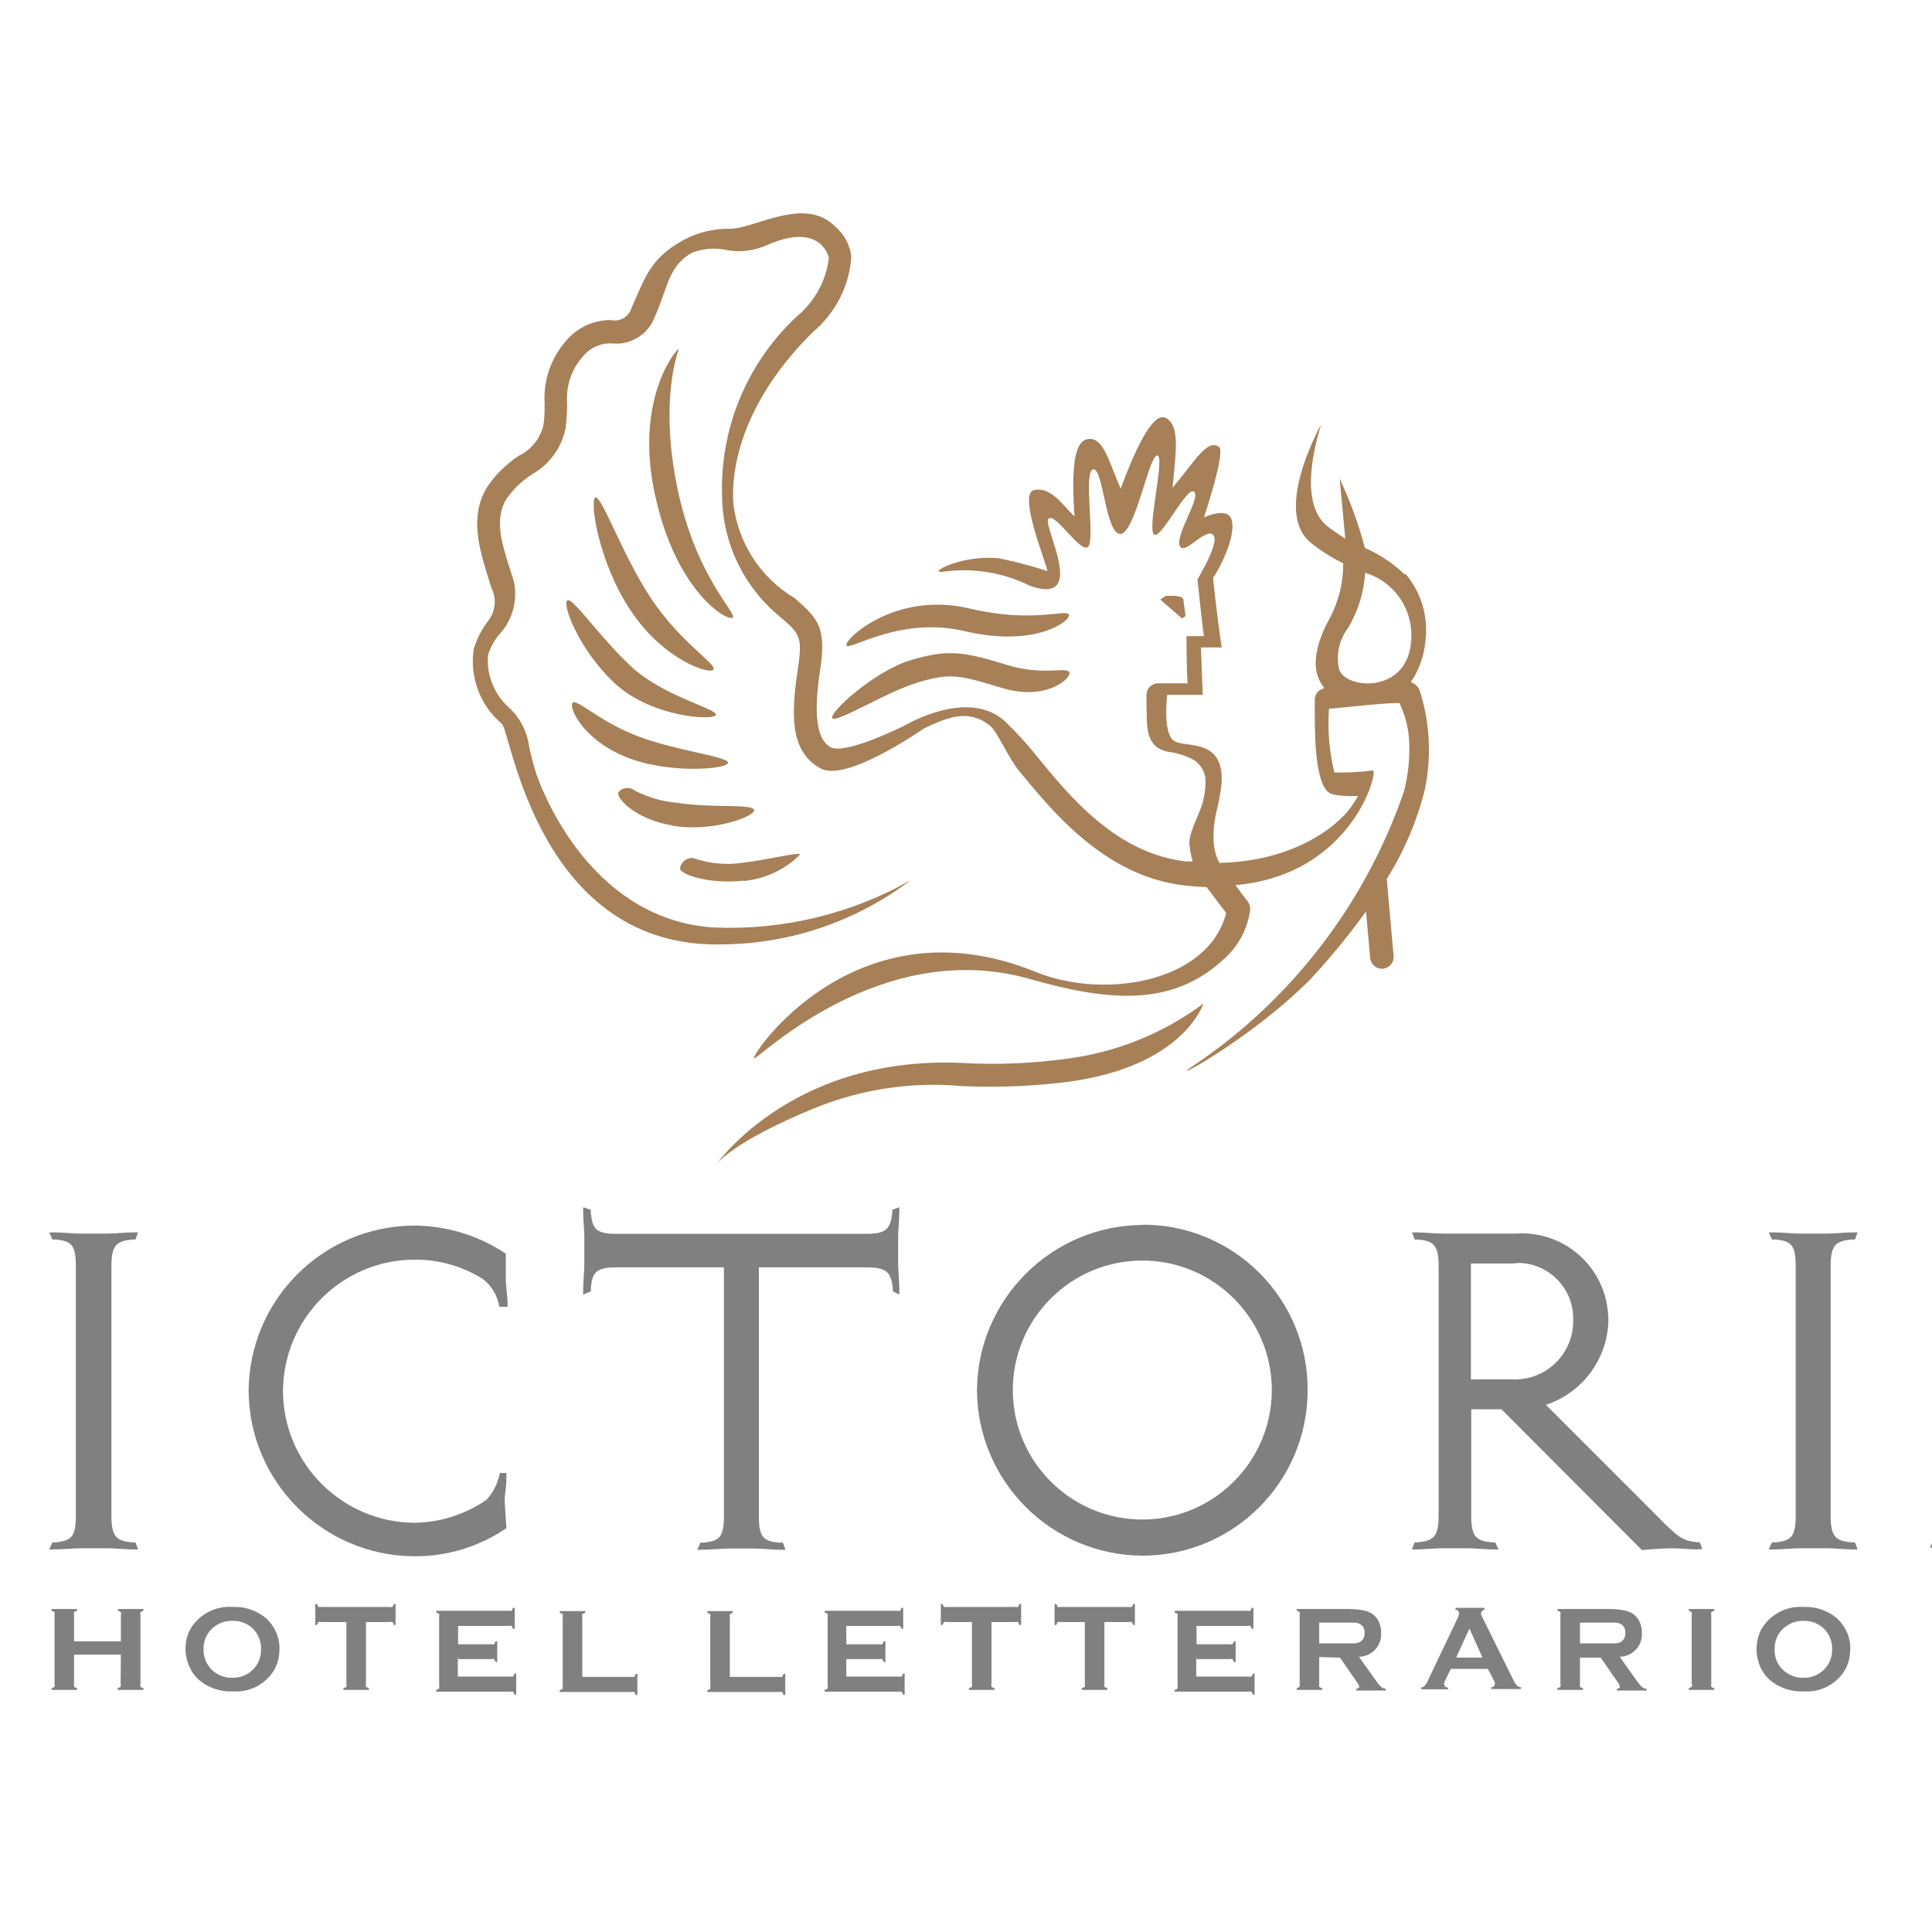 <?xml version="1.0" encoding="UTF-8"?> <svg xmlns="http://www.w3.org/2000/svg" xmlns:xlink="http://www.w3.org/1999/xlink" version="1.1" id="layer" x="0px" y="0px" viewBox="-153 -46 652 652" style="enable-background:new -153 -46 652 652;" xml:space="preserve"> <style type="text/css"> .st0{fill:#808080;} .st1{fill:#A78057;} </style> <path class="st0" d="M-162.1,372.3h-1.2c-5.1,0.6-6.9,2.6-10.4,8.9L-226,481.9l-52.3-100.7c-3.4-6.2-5.2-8.4-10.4-8.9h-1.2l-1.1-2.4 h1.6c2.9,0,6.2,0.4,8.7,0.4h8.9c2.2,0,5.8-0.4,8.7-0.4h1.6l-0.9,2.4h-1.4c-5.1,0.6-5.4,2.6-2.2,8.9L-226,458l39.9-76.7 c3.3-6.2,2.9-8.4-2.2-8.9h-1.4l-0.9-2.4h1.6c2.9,0,6.2,0.4,8.7,0.4h8.9c2.2,0,5.8-0.4,8.7-0.4h1.6L-162.1,372.3z"></path> <path class="st0" d="M-107.8,476.9c-2.9,0-6.2-0.4-8.7-0.4h-9.6c-2.2,0-5.8,0.4-8.7,0.4h-1.6l1.1-2.4h1.2c5.1-0.6,6.7-1.8,6.7-8.9 v-84.4c0-7.1-1.6-8.4-6.7-8.9h-1.2l-1.1-2.4h1.6c2.9,0,6.2,0.4,8.7,0.4h9.6c2.2,0,5.8-0.4,8.7-0.4h1.4l-0.9,2.4h-1.2 c-5.1,0.6-6.9,1.8-6.9,8.9v84.4c0,7.1,1.8,8.4,6.9,8.9h1.2l0.9,2.4H-107.8z"></path> <path class="st0" d="M15.5,395c-0.6-3.8-2.6-7.1-5.6-9.4C3,381.3-5,379-13.2,379.1c-24.4,0.1-44.2,19.9-44.3,44.4 c0.1,24.4,19.9,44.2,44.3,44.4c8.7-0.1,17.1-2.8,24.3-7.7c2.4-2.5,3.9-5.7,4.6-9.1h2.2v1.4c0,3.6-0.6,6.2-0.6,8l0.6,9.2 c-9.2,6.3-20.1,9.6-31.2,9.5c-30.7-0.2-55.6-25.1-55.8-55.8c0.2-30.7,24.9-55.5,55.6-55.8c11.1,0,22,3.3,31.2,9.5v8.5 c0,2,0.4,4.4,0.6,8v1.4h-2.9L15.5,395z"></path> <path class="st0" d="M148.3,389.8v-1.2c-0.7-5.1-1.8-6.9-8.9-6.9h-36.3v84c0,7.1,1.6,8.4,6.7,8.9h1.4l0.9,2.4h-1.6 c-2.9,0-6.2-0.4-8.7-0.4h-9.2c-2.2,0-5.8,0.4-8.7,0.4h-1.6l1.1-2.4h1.2c5.1-0.6,6.7-1.8,6.7-8.9v-84H55.1c-7.1,0-8.2,1.8-8.7,6.9 v1.2l-2.6,1.1v-1.6c0-2.9,0.4-6.2,0.4-8.7v-9.1c0-2.2-0.4-5.8-0.4-8.7v-1.4l2.6,0.9v1.2c0.6,5.1,1.6,6.9,8.7,6.9h84.1 c7.1,0,8.2-1.8,8.9-6.9v-1.2l2.4-0.9v1.4c0,2.9-0.4,6.2-0.4,8.7v9.1c0,2.2,0.4,5.8,0.4,8.7v1.6L148.3,389.8z"></path> <path class="st0" d="M419.8,476.9c-2.7,0-5.4-0.4-8.7-0.4s-10,0.6-10,0.6l-47.4-47.5h-10.2v36c0,7.1,1.8,8.4,6.9,8.9h1.2l1.1,2.4 h-1.6c-2.9,0-6.2-0.4-8.7-0.4h-9.1c-2.2,0-5.8,0.4-8.7,0.4h-1.1l0.9-2.4h1.2c5.1-0.6,6.9-1.8,6.9-8.9v-84.4c0-7.1-1.8-8.4-6.9-8.9 h-1.2l-0.9-2.4h1.4c2.9,0,6.2,0.4,8.7,0.4h25c16.1-1.1,30.1,11.1,31.1,27.3c0,0.5,0.1,1.1,0.1,1.6c-0.1,13.1-8.6,24.8-21.1,28.9 l37.4,37.4c7.4,7.6,8.9,8.4,13.2,8.9c0.4,0.1,0.9,0.1,1.3,0l0.9,2.4h-1.4L419.8,476.9z M357.4,380.4h-14v39.1h14 c10.8,0.5,20-7.9,20.5-18.8c0-0.4,0-0.8,0-1.3c0.3-10.3-7.9-18.9-18.2-19.2C358.9,380.3,358.1,380.3,357.4,380.4"></path> <path class="st0" d="M472.5,476.9c-2.9,0-6.2-0.4-8.7-0.4h-9.6c-2.2,0-5.8,0.4-8.7,0.4h-1.6l1.1-2.4h1.3c5.1-0.6,6.7-1.8,6.7-8.9 v-84.4c0-7.1-1.6-8.4-6.7-8.9h-1.3l-1.1-2.4h1.6c2.9,0,6.2,0.4,8.7,0.4h9.6c2.2,0,5.8-0.4,8.7-0.4h1.4l-0.9,2.4h-1.3 c-5.1,0.6-6.9,1.8-6.9,8.9v84.4c0,7.1,1.8,8.4,6.9,8.9h1.3l0.9,2.4H472.5z"></path> <path class="st0" d="M232.5,367.4c-30.7,0.2-55.6,25.1-55.8,55.8c0.2,30.7,25,55.6,55.8,55.8c30.8,0,55.7-24.9,55.8-55.7 c0-0.1,0-0.1,0-0.2c0.1-30.8-24.8-55.8-55.6-55.8C232.6,367.4,232.6,367.4,232.5,367.4 M232.5,466.8c-24.1,0-43.7-19.6-43.7-43.7 s19.6-43.7,43.7-43.7s43.7,19.6,43.7,43.7S256.6,466.8,232.5,466.8"></path> <path class="st0" d="M627.2,473.9H626c-5.1-0.6-6.9-2.6-10.4-8.9l-52.3-100.8L511,465c-3.4,6.2-5.2,8.4-10.4,8.9h-1.2l-1.1,2.4h1.6 c2.9,0,6.2-0.4,8.7-0.4h8.9c2.2,0,5.8,0.4,8.7,0.4h1.6l-0.9-2.4h-1.4c-5.1-0.6-5.4-2.7-2.2-8.9l9-17.3h61.9l9,17.3 c3.3,6.2,2.9,8.4-2.2,8.9h-1.4l-0.9,2.4h1.6c2.9,0,6.2-0.4,8.7-0.4h8.9c2.2,0,5.8,0.4,8.7,0.4h1.6L627.2,473.9z M538.1,436.5 l25-48.4l25,48.4h-50.3H538.1z"></path> <path class="st1" d="M242.9,160.1l-3.7-3.2l-0.6-0.6l0.9-0.6l0.9-0.6h2.2c1-0.1,2,0.1,3,0.4l0.7,0.5l0.4,3l0.4,2.9l-0.6,0.4 l-0.6,0.4L242.9,160.1z"></path> <path class="st1" d="M174.4,159.4c-25.6-6.2-43.2,11-41.7,12.5s18.3-10,39.9-4.9c24.5,5.8,36.4-4,35.1-5.7 C206.4,159.6,195.3,164.3,174.4,159.4 M253.1,292.7c-13.7,10.2-29.8,16.6-46.8,18.7c-11.6,1.5-23.2,2-34.9,1.3 c-59.3-2.5-84.2,36.7-83.2,34.8l0,0c0,0,4.9-7.7,33.6-19.5c15.7-6.4,32.7-9,49.5-7.5c12.1,0.6,24.1,0.1,36.1-1.4 c38.7-5.2,45.5-25.8,45.8-26.6 M321.2,148c-3.9-3.8-8.6-6.9-13.6-9.1c-2.1-8.1-5-15.9-8.5-23.4l1.9,20.3c0,0-5.2-3.4-6.6-4.7 c-10.7-9.5-0.7-35.5-1.7-33.6c-1.6,3-15.7,29.7-3.3,39.7c3.4,2.7,7,5,10.9,6.9c0,0,0,0.3,0,0.4c0,6.7-1.8,13.3-5.1,19.2l0,0 c-0.7,1.2-6.2,11.5-3.4,18.7c0.5,1.4,1.2,2.6,2.1,3.8c-0.5,0.2-1.1,0.5-1.6,0.8c-1,0.7-1.6,1.9-1.6,3.2c0,7.2,0,12.5,0.4,17 c1.2,13.9,4.4,14.6,6.2,15c2.6,0.4,5.3,0.6,8,0.4c-0.6,1.2-1.4,2.3-2.1,3.4c-4.9,7.1-19.8,18.7-44.7,19.2c-1.1-2.1-1.7-4.4-1.9-6.8 c-0.2-3.5,0.1-7,0.9-10.4c0.8-3.3,1.5-6.7,1.8-10.1c0.5-14.7-11.5-11.5-15.8-13.7s-2.6-15.7-2.6-15.7h12c0,0-0.5-11.8-0.6-16 c1.3,0,7,0,7,0c-0.1,0-2.4-17.3-2.9-23.5c1.7-2.3,8-13.9,6.2-19.7c-1.3-4.4-9.3-0.7-9.3-0.7s7.2-21.5,5.2-23.7 c-4.1-3-8,4.5-15.8,13.7c1.1-11.7,2.6-20.7-2.1-23.5c-4.7-2.8-11.2,12.5-15.4,23.8c-3.9-8.7-5.7-17.7-11.2-16.7s-5.1,14.4-4.4,26.1 c-4.1-4-8-10.2-13.7-8.9c-5.7,1.4,5.4,27.5,4.5,27.3c-5.2-1.7-10.5-3.1-15.8-4.2c-12.5-1.6-24.5,4.9-19.8,4.5 c10.2-1.5,20.6,0.1,29.8,4.7c19.8,6.9,4.2-20.2,6.2-22.6c2.1-2.5,10.3,11,13.2,9.6c2.9-1.4-1.6-25.5,1.9-26.3 c3.4-0.8,4.1,21.5,9.1,21.8c5,0.2,9.7-26.4,12.5-26.5c2.8-0.1-3.2,23.5-1.2,26.5c2,3,11-16,13.6-14.3c2.6,1.7-6.2,14.4-4.8,18.2 c1.4,3.8,8.4-5.9,11.2-3.7c2.8,2.2-5.2,15-5.2,15.2c0.1,0.1,1.4,13.9,2.2,19.1h-5.9c0,0,0,11.5,0.4,15.9c-5.4,0-10,0-10,0 c-2.2,0-3.9,1.8-3.9,4c0,1.1,0,2.6,0,4.2c0.4,4.7-1.2,13.7,7.9,15c2.9,0.4,5.6,1.3,8.1,2.7c2.2,1.4,3.6,3.7,3.9,6.2 c0.1,2.4-0.1,4.8-0.7,7.2c-1,4.7-5.1,11.2-4.7,15c0.2,2,0.5,3.9,1.1,5.8h-2.4c-23.2-2.7-38.9-21.6-50.2-35.5c-3.4-4.3-7.1-8.3-11-12 c-12.5-11-33.5,1.6-33.5,1.6s-19.9,10-25,7.4c-5.1-2.7-5.8-12-3.6-26.3c2.2-14.3-0.9-17.3-8.7-24.1c-11.4-6.8-19-18.5-20.6-31.7 c-1.1-16.2,6.2-37.7,26.8-58c7.6-6.4,12.4-15.6,13-25.6c-0.5-3.9-2.4-7.5-5.4-10c-10.2-10.5-27.3,0.7-35.4,0.7 c-5.5-0.1-11,1.2-15.8,3.8c-10.2,5.6-12.5,11.2-16.6,20.7l-1.1,2.5C59,61.1,56,62.7,53,62c-5.9,0-11.5,2.7-15.2,7.3 c-5,5.8-7.5,13.3-7,21c0,2.2,0,4.6-0.4,7.2c-1.1,4.5-4.1,8.3-8.3,10.3c-4.2,2.8-7.8,6.3-10.6,10.4c-6.2,9.9-2.7,21,0,29.9l1.3,4.2 c1.8,3.5,1.5,7.7-0.8,10.9c-2.3,2.9-4,6.2-5.1,9.7c-1.5,9.5,2.1,19.2,9.5,25.4c3.1,3.1,12.5,76.3,74.9,74.4 c22.8-0.3,44.9-7.9,63.1-21.7c-20.2,11.5-43.3,17-66.6,16c-43.7-2.9-59.5-50.7-60.1-52.7c-0.8-2.7-1.5-5.4-2.1-8.1 c-0.6-5-2.9-9.7-6.6-13.2c-5.2-4.5-7.9-11.2-7.3-18c0.8-2.5,2.1-4.9,3.8-6.9c4.5-4.8,6.3-11.6,4.9-18l-1.4-4.4 c-2.6-8.1-5.3-16.5-1.1-23.3c2.3-3.3,5.2-6.1,8.6-8.3c5.9-3.3,10.1-9.1,11.4-15.7c0.3-2.7,0.5-5.3,0.5-8c-0.5-5.9,1.4-11.8,5.4-16.2 c2.4-2.9,6-4.5,9.8-4.3c5.9,0.6,11.6-2.7,14-8.1l1.1-2.6c3.8-9,4.2-15.7,12-20c3.9-1.4,8.1-1.7,12.2-0.7c4.4,0.7,8.9,0,13-1.8 c17.1-7.6,20.7,2.8,20.8,4.6c-1,7.6-4.8,14.5-10.7,19.4c-17,15.8-26.2,38.1-25.3,61.3c0.3,15.6,7.4,30.2,19.5,40.1 c6.6,5.7,7.6,6.6,6.2,16.8c-2.3,14.8-3.4,28.7,7.7,34.5c8.8,4.6,34.6-13.5,34.6-13.5c8.5-4.1,15.2-6.6,22.3-1.1 c2.6,2,6.2,11,10.2,15.7c11.5,14,29,35.2,55.4,38.3c2.6,0.3,5.1,0.5,7.6,0.6l0,0l6.6,8.7c-5.9,23.3-40.9,29.4-64.3,19.9 c-61.4-25-97,29.4-95,29.2c1.9-0.2,43-41.1,93.1-26.8c25,7.1,47.2,9.9,64.8-6.2c5.2-4.3,8.6-10.4,9.5-17.2c0-0.2,0-0.4,0-0.6 c-0.1-0.7-0.3-1.4-0.7-2l-4.3-5.7c39.6-3.4,48.5-38.9,46.4-38.7c-4.3,0.6-8.7,0.8-13,0.7c-1.7-7-2.3-14.3-1.8-21.5 c0.6,0,22.6-2.4,23.8-1.9c1.8,3.8,2.9,7.8,3.2,12c0.4,6-0.2,12-1.7,17.8c-12.9,37.5-37.6,69.9-70.4,92.1 c-12.5,8.1,17.8-7.5,38.9-28.8c6.7-7.2,12.9-14.8,18.7-22.8l1.4,15.7c0.2,2.2,2.1,3.8,4.3,3.6c2.2-0.2,3.8-2.1,3.6-4.3l-2.3-26 c5.8-9.2,10.1-19.3,12.8-29.9c2.4-11.3,1.8-23-1.8-34c-0.6-1.2-1.7-2.1-2.9-2.5c2.9-4.2,4.6-9.2,5-14.3c0.9-8.2-1.6-16.3-7-22.5 M323.2,170.6c-1.4,18.1-23.3,16-24.4,8.7c-0.9-4.7,0.2-9.5,3.1-13.3c3.4-5.7,5.4-12.1,5.8-18.7c10,3,16.5,12.7,15.5,23.1 M187.2,178.5c-15.3-4.7-20.2-5.4-32.6-1.8s-28.1,18-26.7,19.7c1.4,1.7,18.2-8.9,28.9-12.1c10.8-3.2,13.7-2.6,28.1,1.8 c15.6,4.8,24.3-3.7,22.9-5.4C206.4,179.1,198.8,182,187.2,178.5 M74.2,232.7c13.6,2.2,27.9-3.3,27.3-5.4c-0.6-2.1-14.2-0.5-26.1-2.4 c-4.9-0.4-9.6-1.8-14-4l0,0c-1.7-1.4-4.1-1.3-5.6,0.3c-1.4,1.6,5.1,9.2,18.2,11.4 M98.1,251.3c7-0.7,13.6-3.7,18.7-8.7 c1.5-1.6-10.4,1.6-19.5,2.6c-5.5,0.8-11.1,0.2-16.3-1.6c-2.1-0.3-4.1,1.2-4.5,3.3c-0.4,2.2,10,5.6,21.3,4.3 M67.9,120.3 c7.1,33.8,25,43.7,26.4,42.1c1.4-1.6-12.5-13.7-18.7-43.7c-6.2-30,0.4-46.5,0.4-46.7C76.9,69.9,60.8,86.8,67.9,120.3 M57.6,209.2 c14.5,6.2,35.1,4.4,35.1,2.2c0-2.2-19.1-4.2-32.1-9.6C48.9,197,41.9,190,40.3,191.1C38.7,192.3,43.3,203.2,57.6,209.2 M48,121.8 c-2.1,0.4,0.6,21.3,11.8,38.2s27.1,21.9,28,19.9c0.9-2-11.4-9.2-21.3-24.3s-16.3-34.3-18.7-33.8 M38.5,156.6 c-2,0.9,3.8,16.8,16.2,28.2c12.4,11.4,33.6,12.5,33.9,10.4c0.2-2.1-17.7-6.2-28.5-16.2S40.5,155.7,38.5,156.6"></path> <path class="st0" d="M-112.2,512.4h-15.8v9.9c-0.1,0.3-0.1,0.6,0,0.9c0.3,0.3,0.6,0.4,1,0.5v0.6h-8.6v-0.6c0.4-0.1,0.7-0.2,1-0.5 c0.1-0.3,0.1-0.6,0-0.9V499c0.1-0.3,0.1-0.6,0-0.9c-0.3-0.3-0.6-0.4-1-0.5v-0.6h8.6v0.6c-0.4,0.1-0.7,0.2-1,0.5 c-0.1,0.3-0.1,0.6,0,0.9v8.9h15.8V499c0.1-0.3,0.1-0.6,0-0.9c-0.3-0.3-0.6-0.4-1-0.5v-0.6h8.6v0.6c-0.4,0.1-0.7,0.2-1,0.5 c-0.1,0.3-0.1,0.6,0,0.9v23.3c-0.1,0.3-0.1,0.6,0,0.9c0.3,0.3,0.6,0.4,1,0.5v0.6h-8.7v-0.6c0.4-0.1,0.7-0.2,1-0.5 c0.1-0.3,0.1-0.6,0-0.9L-112.2,512.4L-112.2,512.4z"></path> <path class="st0" d="M-74.5,496.3c4.2-0.2,8.2,1.2,11.4,3.9c2.9,2.7,4.6,6.6,4.4,10.5c0,2.6-0.7,5.2-2.1,7.4 c-3,4.6-8.3,7.1-13.7,6.7c-4.1,0.2-8.2-1.2-11.4-3.9c-1.5-1.4-2.7-3.1-3.4-5c-0.7-1.7-1.1-3.5-1.1-5.4c0-2.7,0.7-5.3,2.1-7.5 C-85.2,498.5-80,495.9-74.5,496.3 M-74.6,501c-2.4-0.1-4.7,0.8-6.6,2.4c-2.1,1.8-3.2,4.5-3.1,7.2c-0.1,2.8,1.1,5.4,3.1,7.2 c1.8,1.6,4.2,2.5,6.6,2.4c2.4,0.1,4.8-0.8,6.6-2.4c1-0.9,1.9-2.1,2.4-3.4c0.5-1.2,0.7-2.5,0.7-3.7c0.1-2.8-1-5.5-3.1-7.4 C-69.7,501.8-72.1,500.9-74.6,501"></path> <path class="st0" d="M-29.5,501.4v20.9c-0.1,0.3-0.1,0.6,0,0.9c0.3,0.3,0.6,0.4,1,0.5v0.6h-8.6v-0.6c0.4-0.1,0.7-0.2,1-0.5 c0.1-0.3,0.1-0.6,0-0.9v-20.9h-8.5c-0.3-0.1-0.6-0.1-0.9,0c-0.3,0.3-0.4,0.6-0.5,1h-0.6v-7.1h0.6c0.1,0.4,0.3,0.7,0.5,1 c0.3,0.1,0.6,0.1,0.9,0h23.1c0.3,0.1,0.6,0.1,0.9,0c0.3-0.3,0.4-0.6,0.5-1h0.6v7.1h-0.6c-0.1-0.4-0.2-0.7-0.5-1 c-0.3-0.1-0.6-0.1-0.9,0h-8.5H-29.5z"></path> <path class="st0" d="M1.5,512.3v7.5h17.7c0.3,0.1,0.6,0.1,0.9,0c0.3-0.3,0.4-0.6,0.5-1h0.6v7.1h-0.6c-0.1-0.4-0.2-0.7-0.5-1 c-0.3-0.1-0.6-0.1-0.9,0h-25v-0.6c0.4-0.1,0.7-0.2,1-0.5c0.1-0.3,0.1-0.6,0-0.9v-23.3c0.1-0.3,0.1-0.6,0-0.9c-0.3-0.3-0.6-0.4-1-0.5 v-0.6h24.5c0.3,0.1,0.6,0.1,0.9,0c0.3-0.3,0.4-0.6,0.5-1h0.6v7.1h-0.6c-0.1-0.4-0.2-0.7-0.5-1c-0.3-0.1-0.6-0.1-0.9,0H1.6v6.2h11.2 c0.3,0.1,0.6,0.1,0.9,0c0.2-0.3,0.4-0.6,0.5-1h0.6v7h-0.6c-0.1-0.4-0.2-0.7-0.5-1c-0.3-0.1-0.6-0.1-0.9,0H1.6L1.5,512.3z"></path> <path class="st0" d="M43.2,519.9h16.9c0.3,0.1,0.6,0.1,0.9,0c0.3-0.3,0.4-0.6,0.5-1h0.6v7.1h-0.6c-0.1-0.4-0.2-0.7-0.5-1 c-0.3-0.1-0.6-0.1-0.9,0H35.9v-0.6c0.4-0.1,0.7-0.2,1-0.5c0.1-0.3,0.1-0.6,0-0.9v-23.3c0.1-0.3,0.1-0.6,0-0.9 c-0.3-0.3-0.6-0.4-1-0.5v-0.6h8.6v0.6c-0.4,0.1-0.7,0.2-1,0.5c-0.1,0.3-0.1,0.6,0,0.9v20.9L43.2,519.9z"></path> <path class="st0" d="M93.1,519.9H110c0.3,0.1,0.6,0.1,0.9,0c0.3-0.3,0.4-0.6,0.5-1h0.6v7.1h-0.6c-0.1-0.4-0.2-0.7-0.5-1 c-0.3-0.1-0.6-0.1-0.9,0H85.7v-0.6c0.4-0.1,0.7-0.2,1-0.5c0.1-0.3,0.1-0.6,0-0.9v-23.3c0.1-0.3,0.1-0.6,0-0.9 c-0.3-0.3-0.6-0.4-1-0.5v-0.6h8.6v0.6c-0.4,0.1-0.7,0.2-1,0.5c-0.1,0.3-0.1,0.6,0,0.9v20.9L93.1,519.9z"></path> <path class="st0" d="M132.6,512.3v7.5h17.7c0.3,0.1,0.6,0.1,0.9,0c0.3-0.3,0.4-0.6,0.5-1h0.6v7.1h-0.6c-0.1-0.4-0.2-0.7-0.5-1 c-0.3-0.1-0.6-0.1-0.9,0h-25v-0.6c0.4-0.1,0.7-0.2,1-0.5c0.1-0.3,0.1-0.6,0-0.9v-23.3c0.1-0.3,0.1-0.6,0-0.9c-0.3-0.3-0.6-0.4-1-0.5 v-0.6h24.5c0.3,0.1,0.6,0.1,0.9,0c0.3-0.3,0.4-0.6,0.5-1h0.6v7.1h-0.6c-0.1-0.4-0.2-0.7-0.5-1c-0.3-0.1-0.6-0.1-0.9,0h-17.2v6.2 h11.2c0.3,0.1,0.6,0.1,0.9,0c0.3-0.3,0.4-0.6,0.5-1h0.6v7h-0.6c-0.1-0.4-0.2-0.7-0.5-1c-0.3-0.1-0.6-0.1-0.9,0h-11.2L132.6,512.3z"></path> <path class="st0" d="M181.6,501.4v20.9c-0.1,0.3-0.1,0.6,0,0.9c0.3,0.3,0.6,0.4,1,0.5v0.6h-8.6v-0.6c0.4-0.1,0.7-0.2,1-0.5 c0.1-0.3,0.1-0.6,0-0.9v-20.9h-8.5c-0.3-0.1-0.6-0.1-0.9,0c-0.2,0.3-0.4,0.6-0.5,1h-0.6v-7.1h0.6c0.1,0.4,0.3,0.7,0.5,1 c0.3,0.1,0.6,0.1,0.9,0h23.1c0.3,0.1,0.6,0.1,0.9,0c0.3-0.3,0.4-0.6,0.5-1h0.6v7.1h-0.6c-0.1-0.4-0.2-0.7-0.5-1 c-0.3-0.1-0.6-0.1-0.9,0h-8.5H181.6z"></path> <path class="st0" d="M219.7,501.4v20.9c-0.1,0.3-0.1,0.6,0,0.9c0.3,0.3,0.6,0.4,1,0.5v0.6h-8.6v-0.6c0.4-0.1,0.7-0.2,1-0.5 c0.1-0.3,0.1-0.6,0-0.9v-20.9h-8.2c-0.3-0.1-0.6-0.1-0.9,0c-0.3,0.3-0.4,0.6-0.5,1h-0.6v-7.1h0.6c0.1,0.4,0.3,0.7,0.5,1 c0.3,0.1,0.6,0.1,0.9,0H228c0.3,0.1,0.6,0.1,0.9,0c0.3-0.3,0.4-0.6,0.5-1h0.6v7.1h-0.6c-0.1-0.4-0.2-0.7-0.5-1 c-0.3-0.1-0.6-0.1-0.9,0h-8.5H219.7z"></path> <path class="st0" d="M250.7,512.3v7.5h17.7c0.3,0.1,0.6,0.1,0.9,0c0.3-0.3,0.4-0.6,0.5-1h0.6v7.1h-0.6c-0.1-0.4-0.2-0.7-0.5-1 c-0.3-0.1-0.6-0.1-0.9,0h-25v-0.6c0.4-0.1,0.7-0.2,1-0.5c0.1-0.3,0.1-0.6,0-0.9v-23.3c0.1-0.3,0.1-0.6,0-0.9c-0.3-0.3-0.6-0.4-1-0.5 v-0.6H268c0.3,0.1,0.6,0.1,0.9,0c0.3-0.3,0.4-0.6,0.5-1h0.6v7.1h-0.6c-0.1-0.4-0.2-0.7-0.5-1c-0.3-0.1-0.6-0.1-0.9,0h-17.2v6.2H262 c0.3,0.1,0.6,0.1,0.9,0c0.2-0.3,0.4-0.6,0.5-1h0.6v7h-0.6c-0.1-0.4-0.2-0.7-0.5-1c-0.3-0.1-0.6-0.1-0.9,0h-11.2L250.7,512.3z"></path> <path class="st0" d="M292.2,513.2v9.1c-0.1,0.3-0.1,0.6,0,0.9c0.3,0.3,0.6,0.4,1,0.5v0.6h-8.6v-0.6c0.4-0.1,0.7-0.2,1-0.5 c0.1-0.3,0.1-0.6,0-0.9V499c0.1-0.3,0.1-0.6,0-0.9c-0.3-0.3-0.6-0.4-1-0.5v-0.6h17.2c1.7,0,3.3,0.1,5,0.4c1.2,0.2,2.3,0.6,3.2,1.2 c1.1,0.7,1.9,1.7,2.4,2.9c0.5,1.2,0.8,2.5,0.7,3.7c0.2,4.2-3.1,7.7-7.2,7.9c-0.1,0-0.2,0-0.3,0l5.4,7.6c0.6,0.9,1.3,1.8,2.1,2.6 c0.5,0.4,1,0.6,1.6,0.6v0.6h-10v-0.6c0.7,0,1-0.4,1-0.7c-0.2-0.6-0.5-1.2-0.9-1.7l-5.6-8.1L292.2,513.2L292.2,513.2z M292.2,508.6 h9.3h2.9c0.5-0.1,1.1-0.2,1.6-0.5c1-0.6,1.6-1.8,1.5-3c0.1-1.2-0.4-2.4-1.5-3c-0.5-0.3-1-0.4-1.6-0.5h-2.9h-9.3v7.2V508.6z"></path> <path class="st0" d="M349.1,517.2h-12.5l-1.9,3.9c-0.2,0.4-0.3,0.8-0.4,1.2c0.1,0.7,0.7,1.3,1.4,1.2v0.6h-9.1v-0.6 c0.5-0.1,0.9-0.3,1.2-0.6c0.4-0.5,0.8-1,1-1.6l10.1-21.2c0.3-0.5,0.4-1.1,0.5-1.6c0-0.7-0.5-1.2-1.2-1.3v-0.6h9.8v0.6 c-0.6,0.1-1.1,0.6-1.2,1.2c0,0.5,0.1,0.9,0.4,1.3l10.5,21.2c0.3,0.7,0.7,1.3,1.2,1.9c0.4,0.3,0.9,0.6,1.4,0.6v0.6h-10.1v-0.6 c0.7,0,1.3-0.5,1.3-1.2c0-0.4-0.2-0.9-0.4-1.2L349.1,517.2z M347.3,513.4l-4.4-9.8l-4.5,9.8H347.3L347.3,513.4z"></path> <path class="st0" d="M380.2,513.2v9.1c-0.1,0.3-0.1,0.6,0,0.9c0.3,0.3,0.6,0.4,1,0.5v0.6h-8.6v-0.6c0.4-0.1,0.7-0.2,1-0.5 c0.1-0.3,0.1-0.6,0-0.9V499c0.1-0.3,0.1-0.6,0-0.9c-0.3-0.3-0.6-0.4-1-0.5v-0.6h17.2c1.7,0,3.3,0.1,5,0.4c1.2,0.2,2.3,0.6,3.2,1.2 c1.1,0.7,1.9,1.7,2.4,2.9c0.5,1.2,0.8,2.5,0.7,3.7c0.2,4.2-3.1,7.7-7.2,7.9c-0.1,0-0.2,0-0.3,0l5.4,7.6c0.6,0.9,1.3,1.8,2.1,2.6 c0.5,0.4,1,0.6,1.6,0.6v0.6h-10v-0.6c0.7,0,1-0.4,1-0.7c-0.2-0.6-0.5-1.2-0.9-1.7l-5.6-8.1h-7.4L380.2,513.2z M380.2,508.6h9.3h2.9 c0.5-0.1,1.1-0.2,1.6-0.5c1-0.6,1.6-1.8,1.5-3c0.1-1.2-0.4-2.4-1.5-3c-0.5-0.3-1-0.4-1.6-0.5h-2.9h-9.3v7.2V508.6z"></path> <path class="st0" d="M417.9,522.3V499c0.1-0.3,0.1-0.6,0-0.9c-0.3-0.3-0.6-0.4-1-0.5v-0.6h8.6v0.6c-0.4,0.1-0.7,0.2-1,0.5 c-0.1,0.3-0.1,0.6,0,0.9v23.3c-0.1,0.3-0.1,0.6,0,0.9c0.3,0.3,0.6,0.4,1,0.5v0.6h-8.6v-0.6c0.4-0.1,0.7-0.2,1-0.5 C418.1,522.9,418.1,522.6,417.9,522.3"></path> <path class="st0" d="M455.6,496.3c4.2-0.2,8.2,1.2,11.4,3.9c2.9,2.7,4.6,6.6,4.4,10.5c0,2.6-0.7,5.2-2.1,7.4 c-3,4.6-8.3,7.1-13.7,6.7c-4.1,0.2-8.2-1.2-11.4-3.9c-1.5-1.4-2.7-3.1-3.4-5c-0.7-1.7-1-3.5-1-5.4c0-2.7,0.7-5.3,2.1-7.5 C445,498.5,450.2,495.9,455.6,496.3 M455.6,501c-2.4-0.1-4.7,0.8-6.6,2.4c-2.1,1.8-3.2,4.5-3.1,7.2c-0.1,2.8,1,5.4,3.1,7.2 c1.8,1.6,4.2,2.5,6.6,2.4c2.4,0.1,4.8-0.8,6.6-2.4c1-0.9,1.9-2.1,2.4-3.4c0.5-1.2,0.7-2.5,0.7-3.7c0.1-2.8-1-5.5-3.1-7.4 C460.4,501.8,458.1,500.9,455.6,501"></path> </svg> 